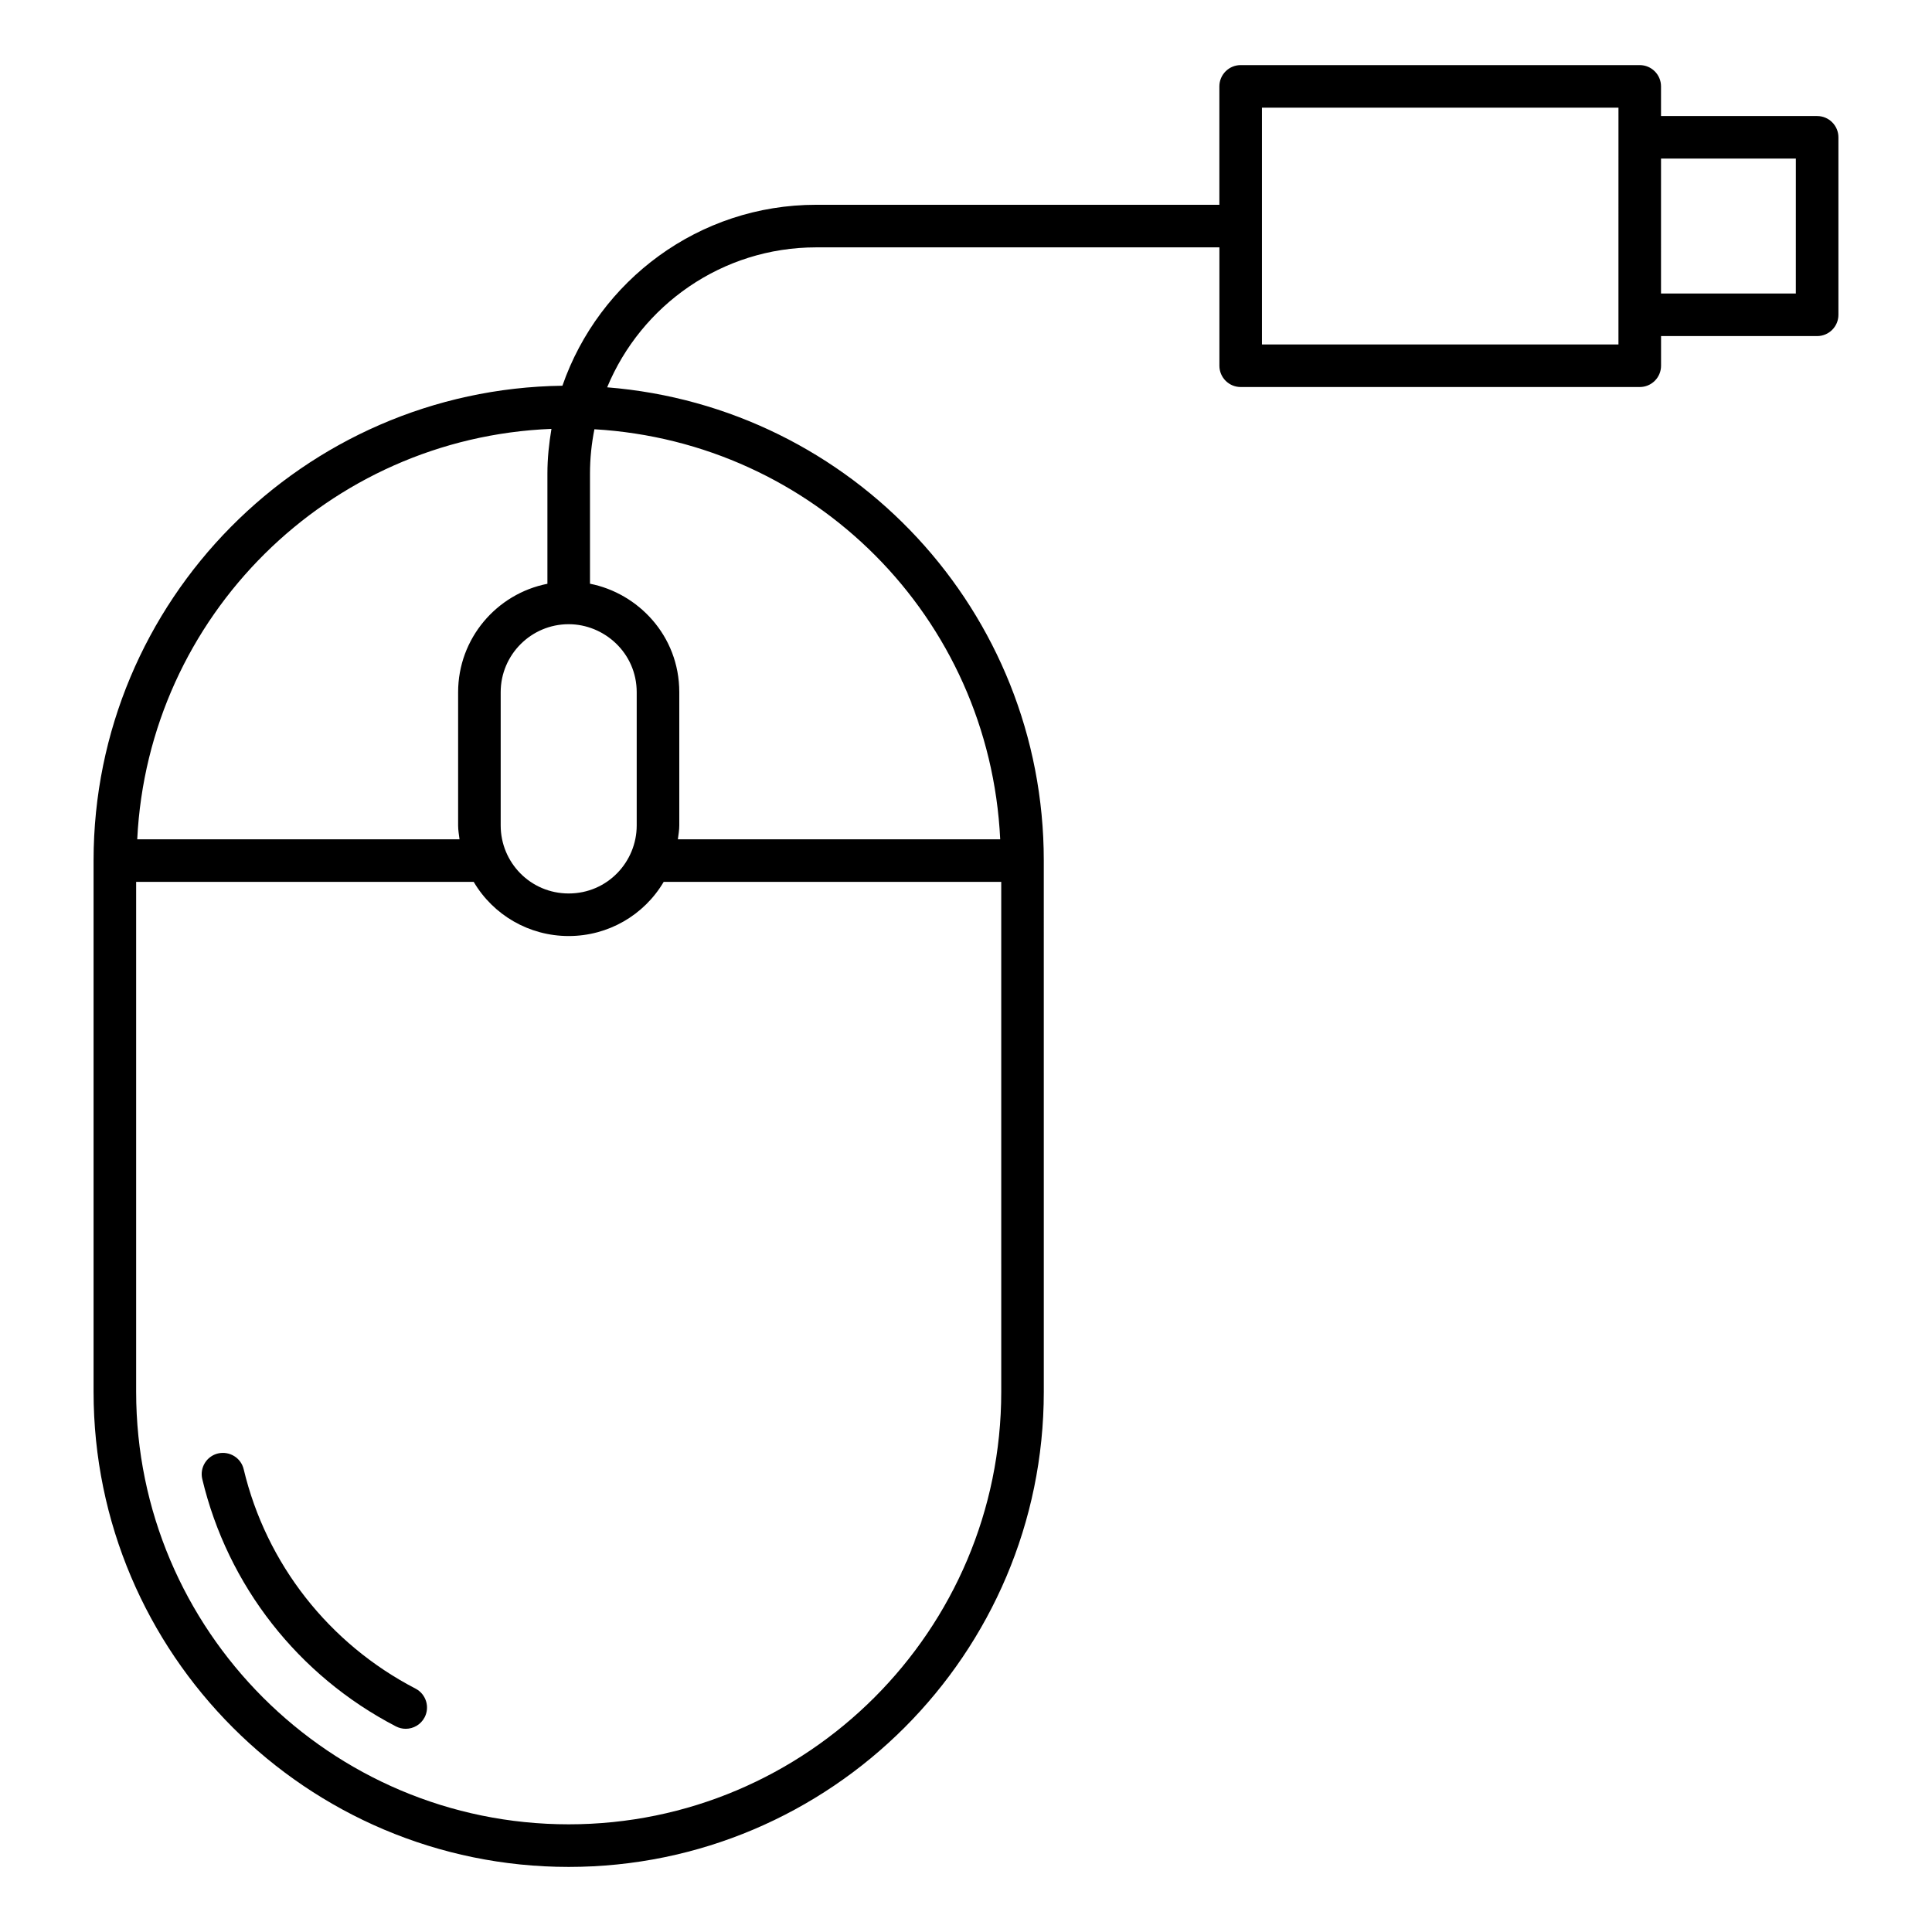 <?xml version="1.0" encoding="UTF-8"?>
<!-- Uploaded to: SVG Repo, www.svgrepo.com, Generator: SVG Repo Mixer Tools -->
<svg fill="#000000" width="800px" height="800px" version="1.1" viewBox="144 144 512 512" xmlns="http://www.w3.org/2000/svg">
 <g>
  <path d="m254.12 591.5c-22.973-11.91-39.574-33.105-45.543-58.145-0.719-3.027-3.754-4.867-6.793-4.18-3.027 0.719-4.902 3.766-4.18 6.793 6.731 28.234 25.438 52.121 51.324 65.547 0.828 0.426 1.719 0.633 2.594 0.633 2.039 0 4.004-1.109 5.012-3.047 1.43-2.762 0.348-6.168-2.414-7.602z"/>
  <path d="m625.55 174.75h-41.363v-7.856c0-3.113-2.527-5.641-5.641-5.641h-105.76c-3.113 0-5.641 2.527-5.641 5.641v31.379l-106.85-0.004c-31.121 0-57.574 20.09-67.25 47.953-68.66 0.902-124.25 56.961-124.25 125.83v140.79c0 69.422 56.48 125.91 125.91 125.91 69.426 0 125.91-56.484 125.91-125.91l-0.004-140.79c0-65.945-50.699-120.21-115.71-125.41 9.008-21.746 30.438-37.09 55.402-37.09h106.85v31.371c0 3.113 2.527 5.641 5.641 5.641h105.76c3.113 0 5.641-2.527 5.641-5.641v-7.859h41.363c3.113 0 5.641-2.527 5.641-5.641v-47.031c0-3.113-2.527-5.641-5.641-5.641zm-330.84 134.67c9.418 0 18.023 7.621 18.023 18.02v35.312c0 9.629-7.727 18.027-18.023 18.027-10.129 0-18.023-8.199-18.023-18.027v-35.312c0-9.934 8.082-18.02 18.023-18.02zm-4.57-51.766c-0.652 3.863-1.07 7.805-1.07 11.848v29.207c-13.465 2.641-23.664 14.504-23.664 28.73v35.312c0 1.238 0.215 2.449 0.371 3.672l-85.41 0.004c2.887-59.059 50.574-106.42 109.77-108.77zm119.2 255.18c0 63.203-51.422 114.63-114.63 114.63-63.207 0-114.63-51.426-114.63-114.63v-135.13h89.457c5.195 8.816 14.691 14.355 25.172 14.355 10.484 0 19.98-5.543 25.176-14.355h89.453zm-0.273-146.41h-85.426c0.156-1.223 0.375-2.434 0.375-3.672v-35.312c0-15.043-11-26.266-23.664-28.746v-29.191c0-4.019 0.414-7.945 1.172-11.746 58.148 3.402 104.7 49.785 107.54 108.67zm163.84-131.14h-94.477v-62.75h94.48c-0.004 1.363-0.004 63.508-0.004 62.75zm47.004-13.496h-35.727l0.004-35.758h35.727z"/>
 </g>
</svg>